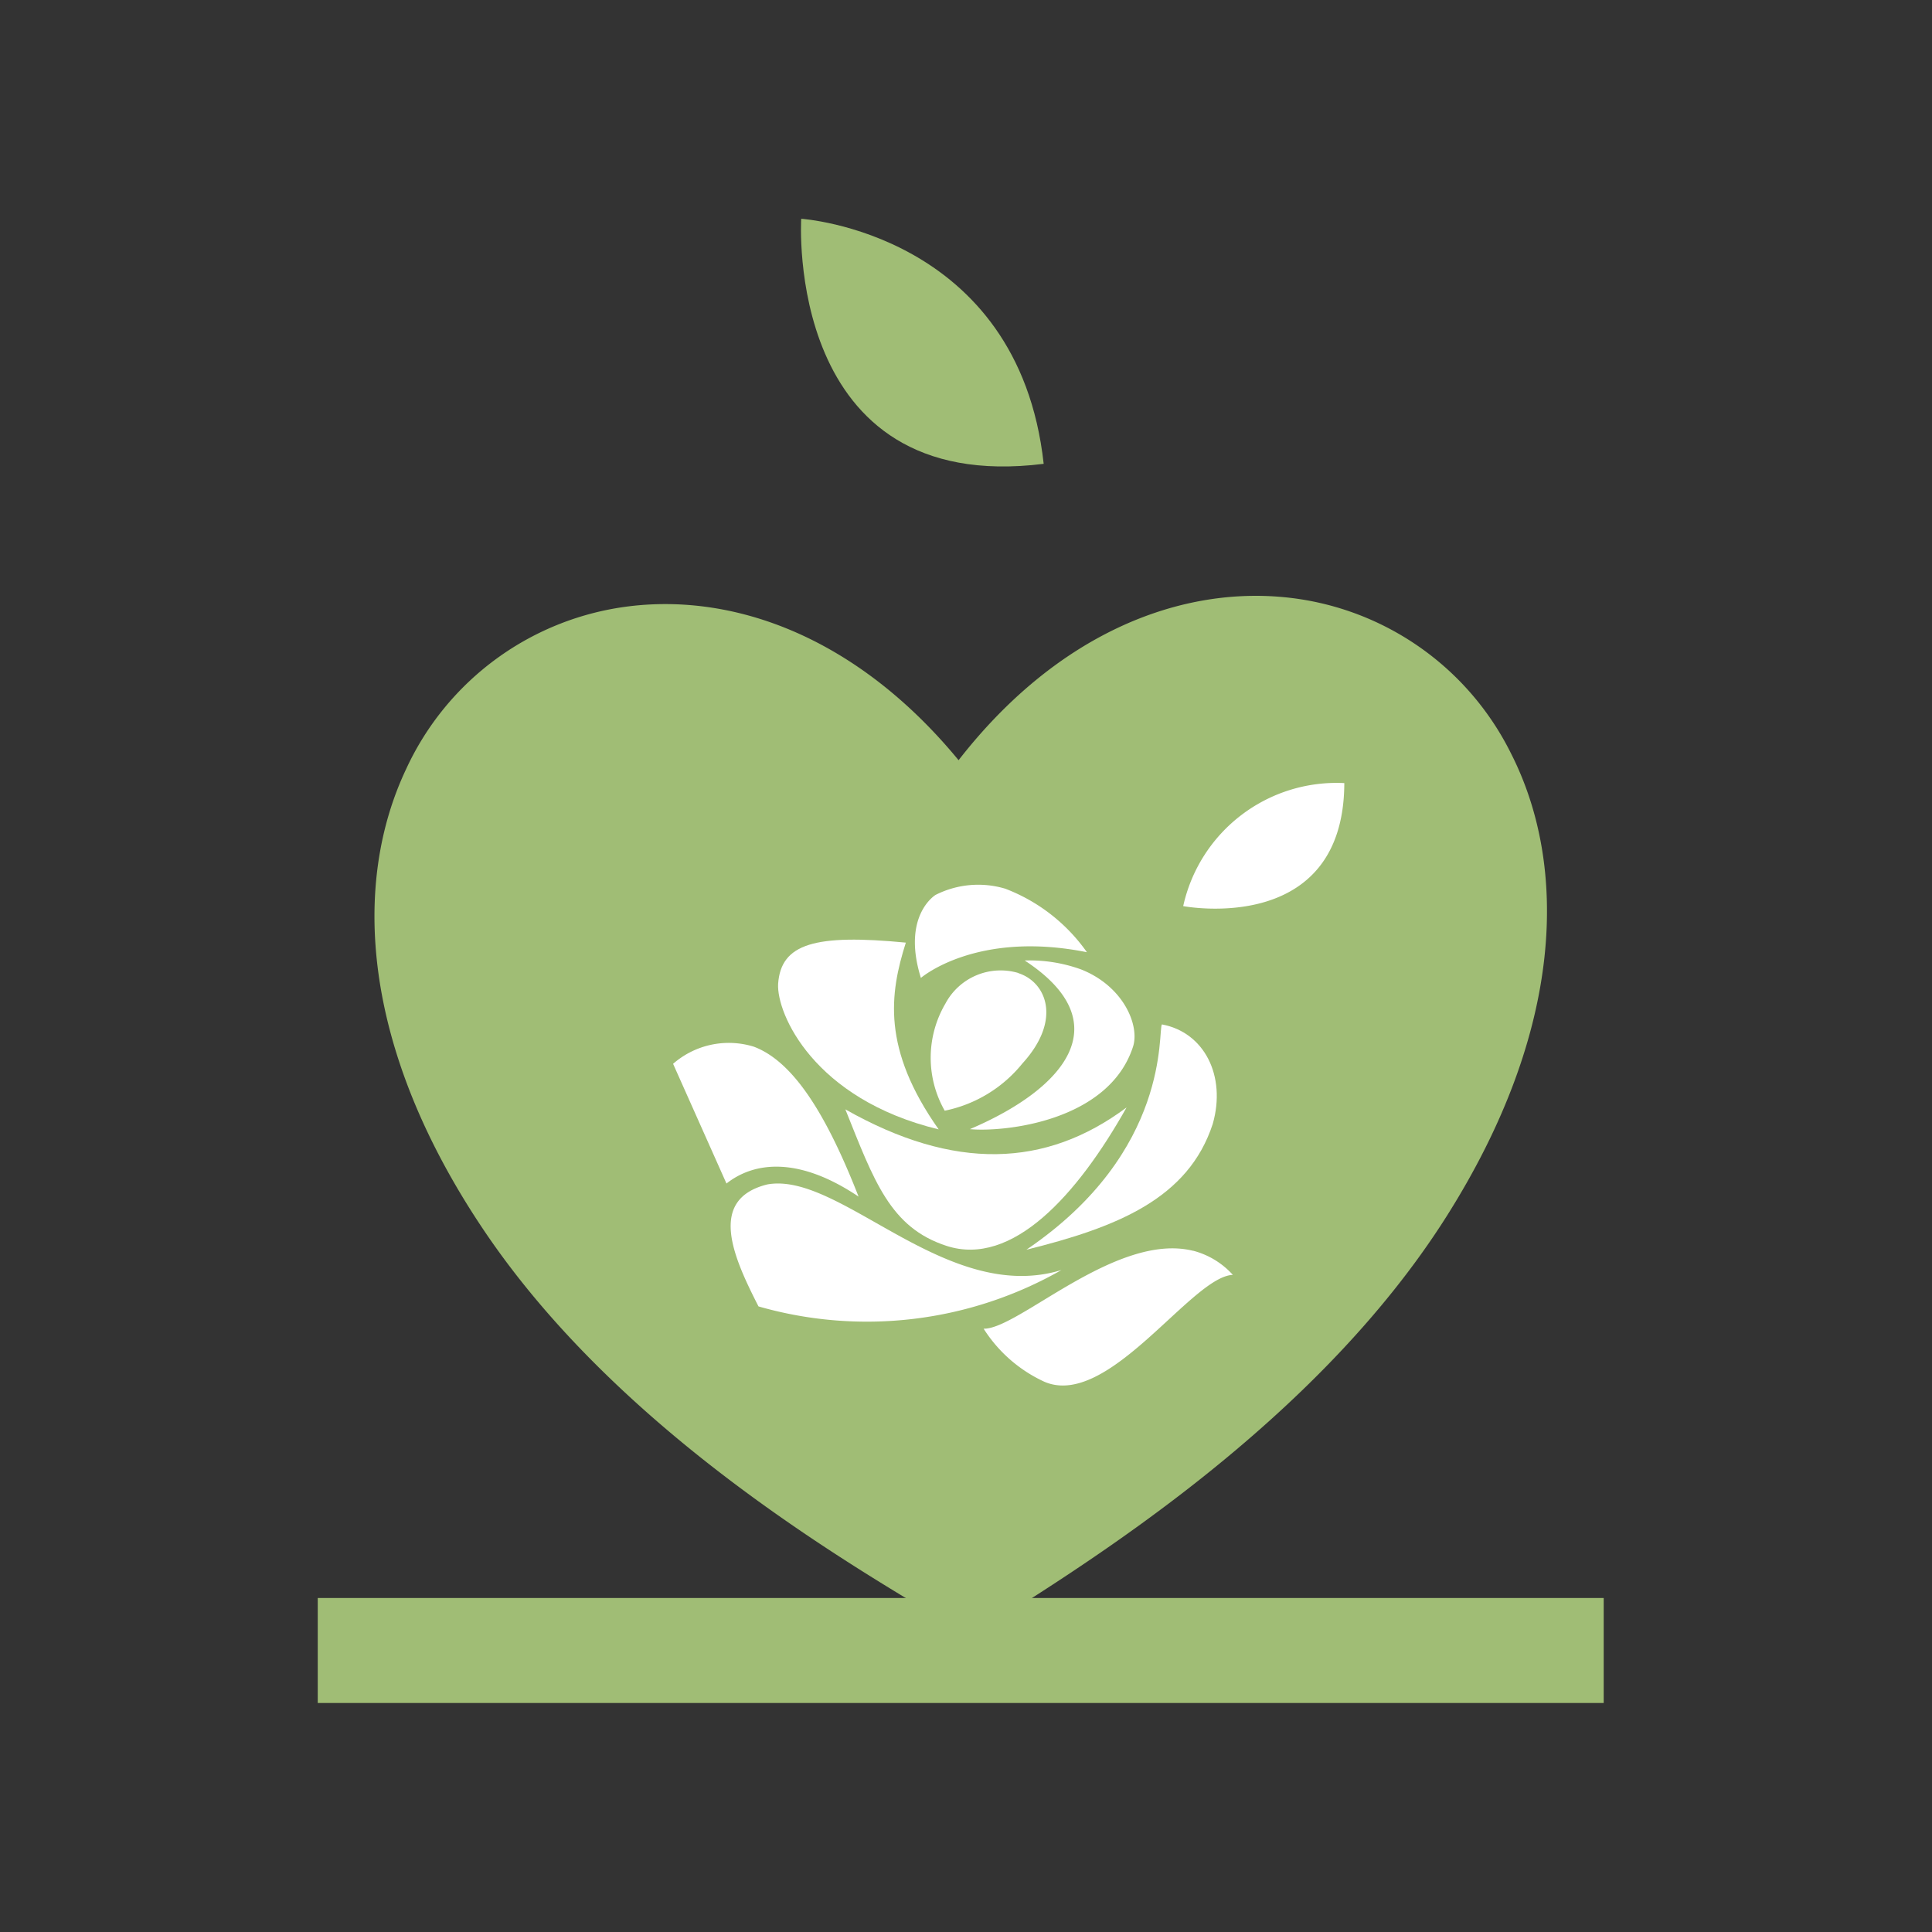 <?xml version="1.0" encoding="UTF-8"?>
<svg xmlns="http://www.w3.org/2000/svg" xmlns:xlink="http://www.w3.org/1999/xlink" width="92" height="92" viewBox="0 0 92 92">
  <rect x="0" y="0" width="92" height="92" fill="#333333" stroke="none"/>
  <defs>
    <clipPath id="clip-path">
      <rect id="Rectangle_332" data-name="Rectangle 332" width="61.236" height="70.677" fill="none"></rect>
    </clipPath>
  </defs>
  <g id="Groupe_1244" data-name="Groupe 1244" transform="translate(-1123 -2248)">
    <g id="Groupe_482" data-name="Groupe 482" transform="translate(1138.131 2258.418)">
      <g id="Groupe_de_masques_481" data-name="Groupe de masques 481" transform="translate(0 0)" clip-path="url(#clip-path)">
        <path id="Tracé_1865" data-name="Tracé 1865" d="M20.228,0S30.566.666,31.774,11.669C19.4,13.218,20.228,0,20.228,0" transform="translate(2.794 0)" fill="#a0bd75"></path>
        <path id="Tracé_1866" data-name="Tracé 1866" d="M30.112,64.954c-4.917-2.93-16.045-9.311-22.552-19C1.7,37.23,1.315,29.434,3.884,24.016a13.5,13.5,0,0,1,10.641-7.747c5.063-.613,10.868,1.508,15.663,7.332,4.631-5.953,10.375-8.238,15.452-7.767A13.49,13.49,0,0,1,56.494,23.28c2.717,5.344,2.553,13.149-3.062,22.032-6.239,9.873-17.2,16.573-22.03,19.632a1.215,1.215,0,0,1-1.291.009Z" transform="translate(0.328 2.181)" fill="#a0bd75" fill-rule="evenodd"></path>
        <path id="Tracé_1867" data-name="Tracé 1867" d="M29.262,28.042a8.432,8.432,0,0,1,3.912,3.034C27.9,30.016,25.268,32.3,25.268,32.3c-.927-2.979.7-3.954.7-3.954a4.5,4.5,0,0,1,3.3-.3" transform="translate(3.453 3.85)" fill="#fff"></path>
        <path id="Tracé_1868" data-name="Tracé 1868" d="M32.57,31.453c2.036.8,2.807,2.68,2.481,3.684-1.16,3.571-6.158,4.074-7.768,3.925,4.6-1.96,7.1-5.093,2.61-8.031a7.2,7.2,0,0,1,2.677.422" transform="translate(3.771 4.289)" fill="#fff"></path>
        <path id="Tracé_1869" data-name="Tracé 1869" d="M38.523,38.439c-1.16,3.569-4.57,4.928-8.876,5.995,6.921-4.691,6.249-10.46,6.455-10.729,2.011.373,3.072,2.444,2.421,4.734" transform="translate(4.097 4.659)" fill="#fff"></path>
        <path id="Tracé_1870" data-name="Tracé 1870" d="M25.342,30.3c-.771,2.436-1.147,5.054,1.563,8.894-5.963-1.443-7.718-5.518-7.645-6.924.132-1.93,1.765-2.386,6.084-1.969Z" transform="translate(2.662 4.168)" fill="#fff"></path>
        <path id="Tracé_1871" data-name="Tracé 1871" d="M29.818,31.569a2.977,2.977,0,0,0-3.474,1.458,5.094,5.094,0,0,0-.032,5.1,6.391,6.391,0,0,0,3.7-2.251c1.9-2.082,1.129-3.878-.195-4.3" transform="translate(3.544 4.346)" fill="#fff"></path>
        <path id="Tracé_1872" data-name="Tracé 1872" d="M35.462,37.182c-2.345,4.172-5.441,7.606-8.573,6.588-2.685-.873-3.449-3.094-4.816-6.5,5.179,2.934,9.538,2.783,13.389-.09" transform="translate(3.051 5.139)" fill="#fff"></path>
        <path id="Tracé_1873" data-name="Tracé 1873" d="M18.705,34.659c1.9.709,3.473,3.255,4.993,7.141-2.843-1.91-4.959-1.671-6.29-.623l-2.542-5.7a4.031,4.031,0,0,1,3.838-.818" transform="translate(2.055 4.763)" fill="#fff"></path>
        <path id="Tracé_1874" data-name="Tracé 1874" d="M37.833,43.187a3.855,3.855,0,0,1,1.893,1.15c-1.971.074-5.929,6.4-8.974,5.09A6.783,6.783,0,0,1,27.858,46.9c1.636.044,6.325-4.613,9.975-3.709Z" transform="translate(3.85 5.953)" fill="#fff"></path>
        <path id="Tracé_1875" data-name="Tracé 1875" d="M33.021,44.484A18.7,18.7,0,0,1,18.6,46.213c-1.21-2.366-2.427-5.1.417-5.808,3.472-.636,8.509,5.748,14,4.079" transform="translate(2.388 5.579)" fill="#fff"></path>
        <path id="Tracé_1876" data-name="Tracé 1876" d="M36.208,29.467a7.478,7.478,0,0,1,7.672-5.858c-.024,7.331-7.672,5.858-7.672,5.858" transform="translate(5.004 3.263)" fill="#fff"></path>
        <rect id="Rectangle_331" data-name="Rectangle 331" width="61.236" height="4.999" transform="translate(0 65.678)" fill="#a0bd75"></rect>
      </g>
    </g>
    <rect id="Rectangle_575" data-name="Rectangle 575" width="92" height="92" transform="translate(1123 2248)" fill="none"></rect>
  </g>
</svg>
